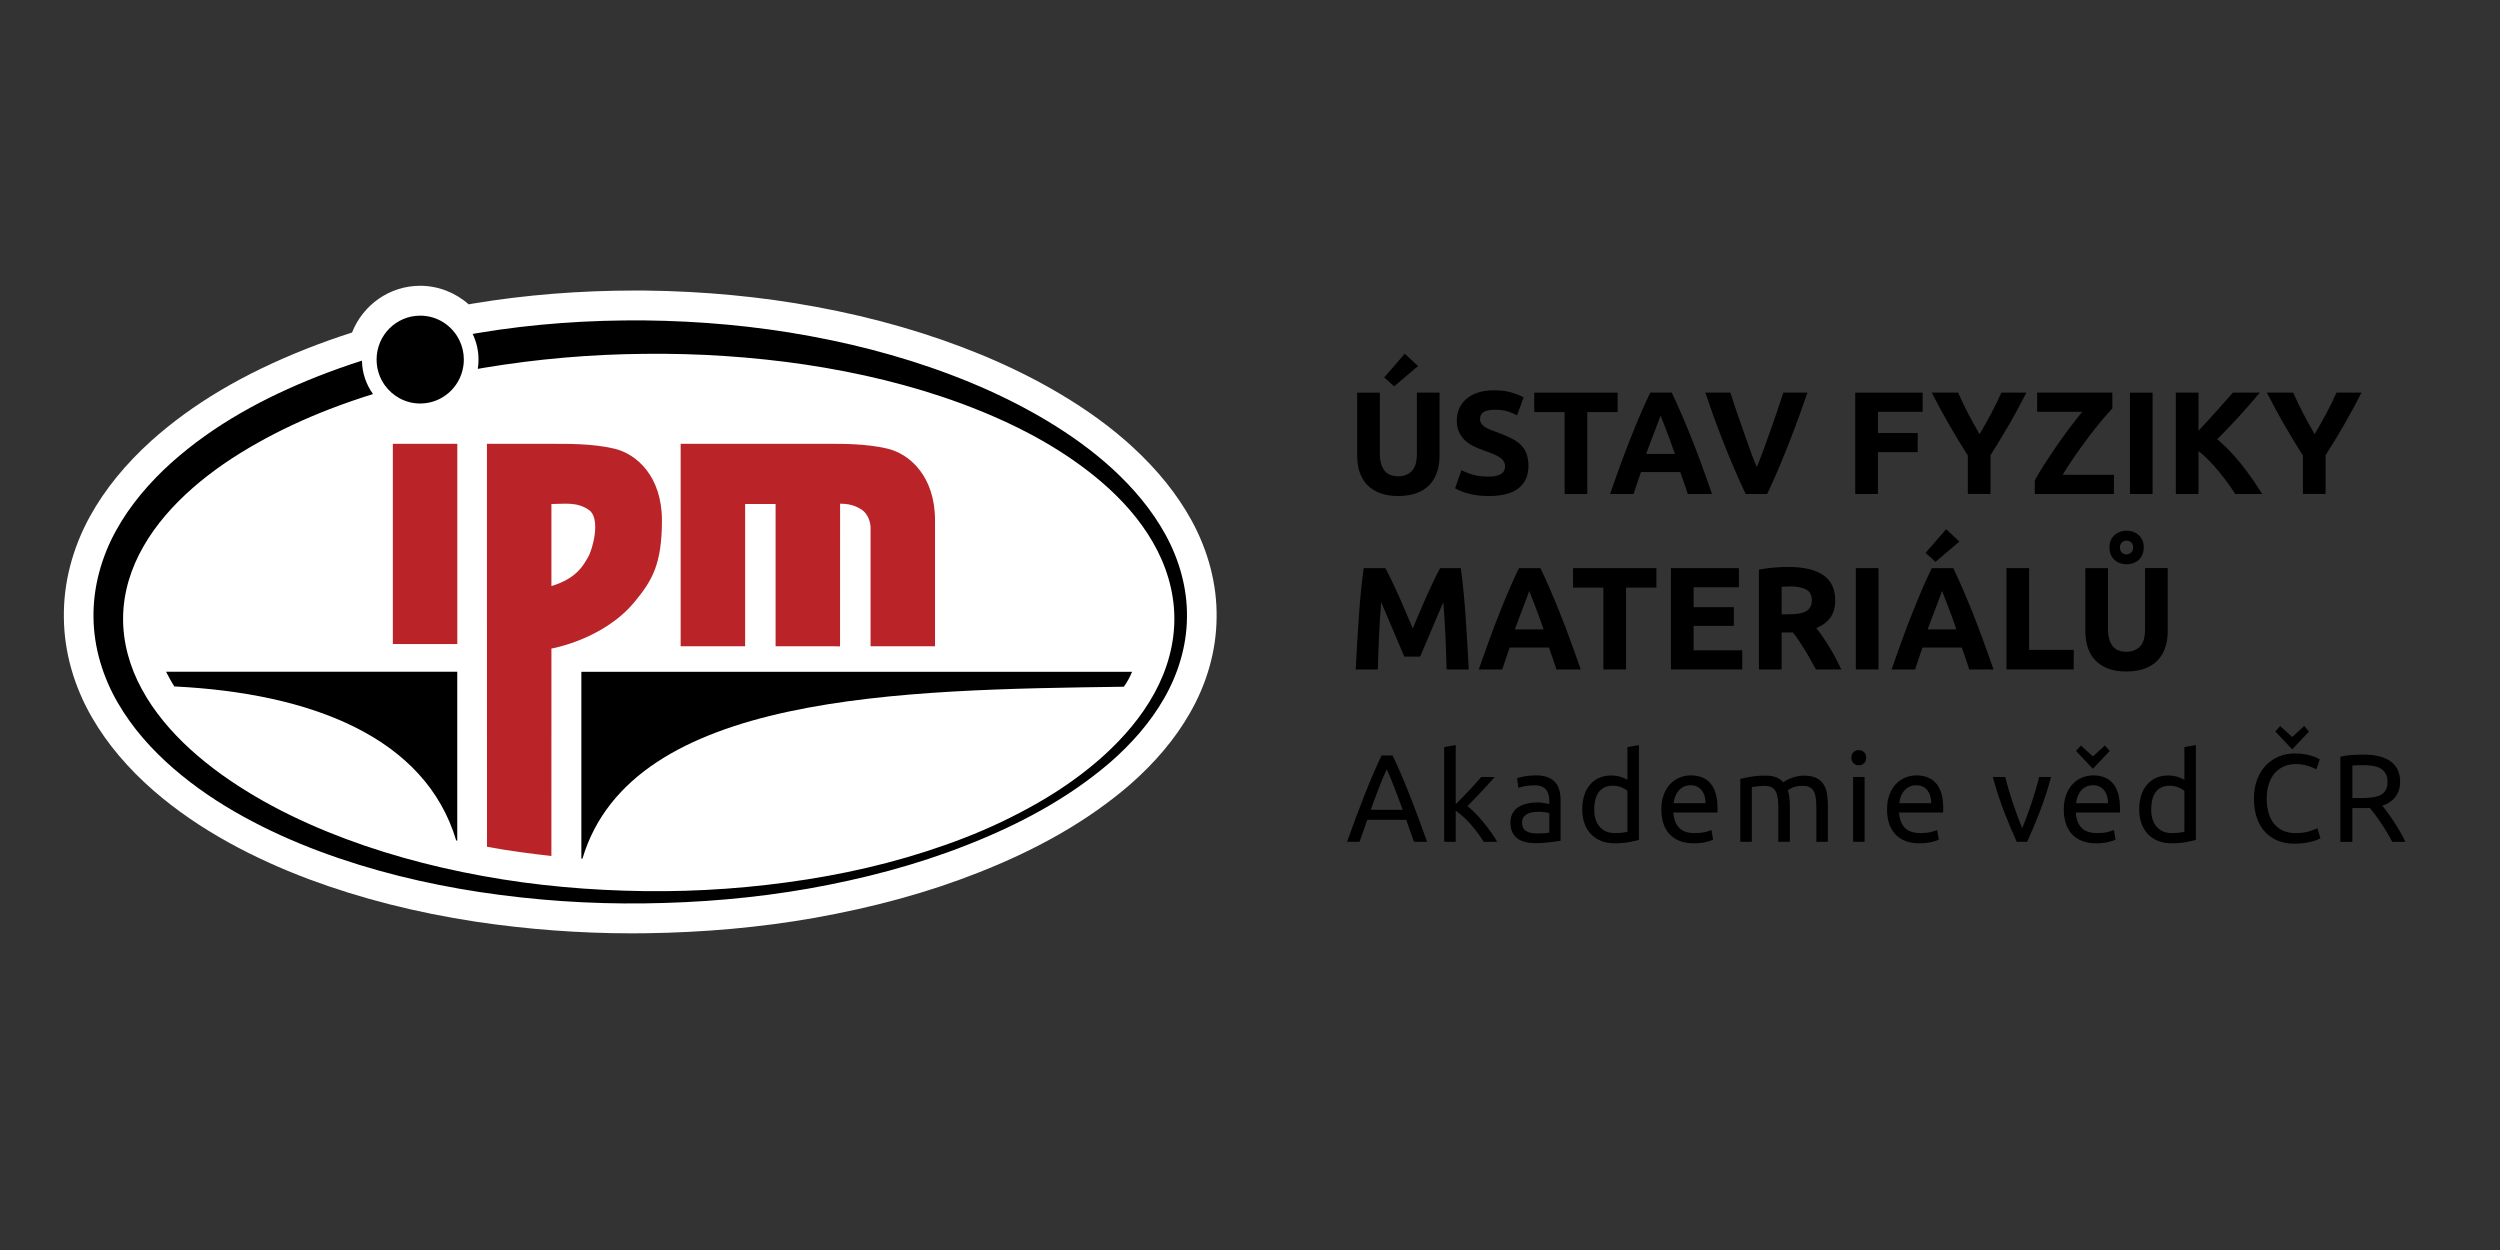 <?xml version="1.0" encoding="utf-8"?>
<!-- Generator: Adobe Illustrator 15.0.0, SVG Export Plug-In . SVG Version: 6.00 Build 0)  -->
<!DOCTYPE svg PUBLIC "-//W3C//DTD SVG 1.1//EN" "http://www.w3.org/Graphics/SVG/1.1/DTD/svg11.dtd">
<svg version="1.1" id="Vrstva_1" xmlns="http://www.w3.org/2000/svg" xmlns:xlink="http://www.w3.org/1999/xlink" x="0px" y="0px"
	 width="283.465px" height="141.732px" viewBox="0 0 283.465 141.732" enable-background="new 0 0 283.465 141.732"
	 xml:space="preserve">
<rect x="0" y="0" width="283.465" height="141.732" fill="#333333" stroke="none"/>
<g>
	<defs>
		<rect id="SVGID_1_" x="-81" y="-47.75" width="467.465" height="233.732"/>
	</defs>
	<clipPath id="SVGID_2_">
		<use xlink:href="#SVGID_1_"  overflow="visible"/>
	</clipPath>
	<path clip-path="url(#SVGID_2_)" fill="#FFFFFF" d="M137.946,70.031c-0.032,3.729-1.091,7.484-3.068,10.888
		c-1.633,2.853-3.931,5.584-6.822,8.101c-4.609,3.961-10.216,7.208-17.166,9.938c-5.657,2.229-11.751,3.909-18.634,5.131
		c-6.017,1.063-12.456,1.644-19.138,1.729c-0.501,0.003-1.005,0.009-1.506,0.009c-5.888,0-11.843-0.448-17.693-1.325
		c-6.762-1.032-13.113-2.652-18.882-4.808c-3.249-1.22-6.298-2.614-9.072-4.144c-3.16-1.741-6.008-3.704-8.471-5.832
		c-2.973-2.579-5.339-5.381-7.047-8.341c-2.069-3.557-3.178-7.492-3.204-11.368c-0.057-3.881,0.968-7.857,2.969-11.479
		c1.664-3.016,4.001-5.896,6.947-8.555c4.654-4.171,10.387-7.575,17.535-10.409c1.712-0.674,3.462-1.3,5.224-1.861
		c1.216-3.102,4.222-5.302,7.729-5.302c2.047,0,4.002,0.78,5.497,2.106c0.182-0.036,0.362-0.066,0.541-0.097
		c5.847-0.975,12.044-1.472,18.425-1.472c0.331,0,0.661,0.003,0.99,0.003c6.695,0.076,13.205,0.693,19.357,1.835
		c6.708,1.232,13.033,3.063,18.795,5.438c3.204,1.324,6.2,2.813,8.921,4.427c3.165,1.877,5.863,3.85,8.234,6.025
		c2.853,2.618,5.102,5.423,6.698,8.339C137.018,62.497,138.003,66.309,137.946,70.031"/>
	<path clip-path="url(#SVGID_2_)" fill-rule="evenodd" clip-rule="evenodd" d="M128.361,76.17c-0.224,0.54-0.515,1.121-0.934,1.695
		c-25.11,0.351-55.77,0.663-61.387,19.498h-0.122V76.17H128.361z"/>
	<path clip-path="url(#SVGID_2_)" fill-rule="evenodd" clip-rule="evenodd" d="M51.847,76.169v19.153l-0.123-0.028
		c-3.503-11.749-16.51-16.704-31.959-17.462c-0.317-0.478-0.86-1.512-0.934-1.663H51.847z"/>
	<path clip-path="url(#SVGID_2_)" fill-rule="evenodd" clip-rule="evenodd" d="M52.592,40.77c0,0.269-0.02,0.533-0.063,0.792
		c-0.376,2.374-2.417,4.191-4.883,4.191c-1.647,0-3.105-0.81-4.005-2.058c-0.575-0.797-0.922-1.776-0.938-2.833
		C42.7,40.833,42.7,40.799,42.7,40.77c0-2.748,2.212-4.979,4.947-4.979c1.959,0,3.648,1.143,4.448,2.806
		C52.416,39.251,52.592,39.991,52.592,40.77"/>
	<path clip-path="url(#SVGID_2_)" d="M132.162,60.643c-1.553-2.839-3.666-5.313-6.012-7.471c-2.356-2.153-4.961-3.996-7.686-5.614
		c-2.725-1.616-5.572-3.004-8.484-4.208c-5.84-2.407-11.941-4.104-18.131-5.244c-6.192-1.147-12.482-1.706-18.776-1.776
		c-6.292-0.049-12.606,0.378-18.833,1.421c-0.216,0.035-0.433,0.072-0.648,0.112c0.426,0.877,0.664,1.864,0.664,2.907
		c0,0.36-0.024,0.712-0.082,1.058c0.237-0.043,0.476-0.089,0.713-0.128c5.999-0.999,12.086-1.528,18.186-1.579
		c6.102-0.07,12.209,0.329,18.244,1.219c6.035,0.905,12.004,2.318,17.725,4.428c5.701,2.118,11.219,4.923,15.833,8.863
		c2.292,1.967,4.341,4.24,5.836,6.837c1.5,2.583,2.412,5.516,2.444,8.502c0.04,3.011-0.803,5.974-2.26,8.628
		c-1.451,2.659-3.468,5.006-5.729,7.063c-2.273,2.054-4.803,3.838-7.475,5.367c-2.667,1.528-5.458,2.86-8.332,3.973
		c-5.752,2.23-11.77,3.764-17.86,4.715c-6.092,0.958-12.263,1.406-18.425,1.325c-6.157-0.079-12.311-0.61-18.358-1.719
		c-6.042-1.1-11.989-2.725-17.645-5.034c-2.825-1.156-5.573-2.479-8.186-4.024c-2.606-1.536-5.085-3.282-7.294-5.294
		c-2.201-2.006-4.137-4.288-5.515-6.836c-1.385-2.535-2.16-5.345-2.117-8.15c0.03-2.813,0.885-5.568,2.314-8.037
		c1.418-2.485,3.382-4.696,5.596-6.633c2.221-1.942,4.705-3.616,7.318-5.083c2.605-1.474,5.349-2.739,8.16-3.83
		c1.63-0.63,3.281-1.2,4.948-1.72c-0.77-1.067-1.232-2.374-1.252-3.789c-1.723,0.549-3.429,1.158-5.116,1.822
		c-5.905,2.343-11.646,5.409-16.522,9.777c-2.421,2.188-4.622,4.721-6.253,7.682c-1.625,2.941-2.598,6.368-2.55,9.81
		c0.027,3.442,1.079,6.815,2.751,9.694c1.671,2.898,3.895,5.357,6.333,7.473c2.443,2.113,5.115,3.899,7.896,5.433
		c2.787,1.537,5.678,2.831,8.626,3.938c5.903,2.207,12.029,3.688,18.21,4.631c6.179,0.932,12.424,1.361,18.656,1.281
		c6.233-0.079,12.461-0.593,18.597-1.676c6.132-1.09,12.191-2.662,17.996-4.954c5.797-2.276,11.404-5.228,16.193-9.344
		c2.376-2.07,4.525-4.464,6.117-7.244c1.604-2.766,2.588-5.979,2.611-9.227v-0.01C134.635,66.717,133.715,63.475,132.162,60.643"/>
	
		<rect x="44.542" y="50.322" clip-path="url(#SVGID_2_)" fill-rule="evenodd" clip-rule="evenodd" fill="#BA2429" width="7.31" height="22.702"/>
	<path clip-path="url(#SVGID_2_)" fill-rule="evenodd" clip-rule="evenodd" fill="#BA2429" d="M106.019,58.999v14.282h-7.31V60.053
		c0.005-0.106,0.005-0.208,0-0.311c-0.047-0.815-0.44-1.55-0.955-1.914c-0.818-0.571-1.65-0.708-2.5-0.723L95.25,73.294
		c0,0-0.188-0.016-0.674-0.014h-6.633V57.146h-3.456v16.135h-7.311V50.323h17.051c0.322,0,0.665,0,1.026,0.003
		c1.057,0.013,2.258,0.062,3.455,0.207c0.651,0.082,1.3,0.187,1.924,0.339C103.133,51.466,106.019,53.988,106.019,58.999"/>
	<path clip-path="url(#SVGID_2_)" fill-rule="evenodd" clip-rule="evenodd" fill="#BA2429" d="M69.666,50.874
		c-2.5-0.594-5.383-0.55-7.142-0.55h-7.311l0.005,45.685c2.159,0.423,5.123,0.811,7.303,1.047l0.003-23.52
		c0,0,5.891-0.998,9.437-5.302c1.962-2.383,3.093-4.218,3.093-9.235C75.054,53.989,72.166,51.466,69.666,50.874 M66.683,63.166
		c-0.507,0.856-1.235,2.401-4.159,3.287v-9.304c1.473,0,2.89-0.284,4.264,0.682C68.157,58.8,67.188,62.315,66.683,63.166"/>
	<path clip-path="url(#SVGID_2_)" d="M158.514,56.24c-0.802,0-1.494-0.111-2.075-0.34c-0.581-0.224-1.063-0.54-1.442-0.943
		c-0.378-0.402-0.657-0.884-0.84-1.443c-0.181-0.557-0.271-1.174-0.271-1.848v-7.146h2.569v6.933c0,0.462,0.054,0.859,0.156,1.185
		c0.104,0.325,0.248,0.59,0.429,0.795c0.183,0.203,0.4,0.351,0.657,0.438c0.26,0.09,0.542,0.132,0.85,0.132
		c0.625,0,1.135-0.191,1.522-0.58c0.393-0.385,0.586-1.043,0.586-1.971v-6.933h2.571v7.146c0,0.674-0.095,1.294-0.281,1.859
		c-0.187,0.563-0.475,1.047-0.856,1.449c-0.385,0.405-0.874,0.718-1.466,0.937C160.028,56.131,159.324,56.24,158.514,56.24
		 M160.785,41.501l-2.708,2.304l-1.129-1.01l2.331-2.687L160.785,41.501z"/>
	<path clip-path="url(#SVGID_2_)" d="M168.806,54.038c0.363,0,0.663-0.033,0.896-0.093c0.237-0.06,0.429-0.144,0.57-0.248
		c0.143-0.106,0.241-0.231,0.295-0.374c0.056-0.144,0.084-0.304,0.084-0.481c0-0.375-0.176-0.687-0.528-0.936
		c-0.351-0.249-0.954-0.516-1.811-0.804c-0.375-0.132-0.748-0.283-1.12-0.456c-0.373-0.17-0.707-0.387-1.004-0.644
		c-0.296-0.262-0.539-0.577-0.726-0.947c-0.186-0.37-0.279-0.822-0.279-1.352c0-0.531,0.097-1.008,0.296-1.435
		c0.197-0.425,0.479-0.788,0.841-1.084c0.362-0.301,0.801-0.528,1.317-0.69c0.517-0.16,1.098-0.24,1.746-0.24
		c0.767,0,1.433,0.083,1.991,0.25c0.561,0.165,1.021,0.348,1.383,0.546l-0.74,2.039c-0.318-0.165-0.672-0.311-1.062-0.438
		s-0.859-0.193-1.409-0.193c-0.615,0-1.056,0.089-1.323,0.259c-0.271,0.172-0.405,0.435-0.405,0.787
		c0,0.211,0.049,0.386,0.147,0.532c0.1,0.143,0.238,0.273,0.42,0.391c0.183,0.116,0.391,0.218,0.627,0.313
		c0.234,0.096,0.495,0.192,0.783,0.291c0.592,0.222,1.107,0.438,1.547,0.655c0.439,0.216,0.804,0.468,1.095,0.755
		c0.293,0.287,0.508,0.623,0.65,1.012c0.145,0.385,0.215,0.856,0.215,1.408c0,1.074-0.373,1.904-1.119,2.496
		c-0.747,0.592-1.873,0.887-3.378,0.887c-0.505,0-0.96-0.032-1.366-0.091c-0.406-0.061-0.765-0.137-1.079-0.225
		c-0.313-0.086-0.582-0.183-0.807-0.281c-0.227-0.099-0.415-0.195-0.568-0.284l0.724-2.054c0.341,0.189,0.76,0.354,1.262,0.506
		C167.47,53.961,168.081,54.038,168.806,54.038"/>
	<polygon clip-path="url(#SVGID_2_)" points="183.416,44.519 183.416,46.724 179.974,46.724 179.974,56.01 177.405,56.01 
		177.405,46.724 173.963,46.724 173.963,44.519 	"/>
	<path clip-path="url(#SVGID_2_)" d="M191.369,56.01c-0.128-0.4-0.265-0.811-0.412-1.23c-0.144-0.42-0.29-0.839-0.436-1.255h-4.458
		c-0.143,0.418-0.288,0.838-0.433,1.257c-0.146,0.421-0.278,0.831-0.404,1.228h-2.668c0.43-1.238,0.836-2.383,1.223-3.431
		c0.386-1.05,0.763-2.041,1.131-2.968c0.369-0.931,0.733-1.813,1.091-2.645c0.357-0.838,0.729-1.651,1.116-2.447h2.435
		c0.375,0.795,0.744,1.608,1.109,2.447c0.362,0.832,0.73,1.714,1.099,2.645c0.37,0.927,0.749,1.918,1.135,2.968
		c0.387,1.048,0.793,2.193,1.225,3.431H191.369z M188.281,47.122c-0.059,0.168-0.142,0.394-0.25,0.681
		c-0.111,0.288-0.237,0.62-0.377,0.998c-0.143,0.374-0.298,0.789-0.475,1.241c-0.173,0.453-0.35,0.926-0.531,1.426h3.264
		c-0.175-0.5-0.343-0.975-0.506-1.429c-0.165-0.455-0.321-0.87-0.468-1.247s-0.277-0.708-0.389-0.997
		C188.439,47.509,188.349,47.287,188.281,47.122"/>
	<path clip-path="url(#SVGID_2_)" d="M197.929,56.009c-0.454-0.964-0.904-1.965-1.346-3.004c-0.442-1.037-0.861-2.064-1.259-3.081
		c-0.397-1.016-0.764-1.99-1.097-2.919c-0.334-0.927-0.62-1.756-0.864-2.487h2.832c0.214,0.667,0.45,1.382,0.714,2.149
		c0.261,0.767,0.528,1.532,0.798,2.293c0.273,0.76,0.532,1.491,0.78,2.19c0.249,0.697,0.486,1.301,0.715,1.808
		c0.215-0.505,0.447-1.106,0.702-1.803s0.516-1.43,0.789-2.19c0.271-0.762,0.538-1.525,0.799-2.293s0.5-1.486,0.714-2.154h2.736
		c-0.257,0.733-0.552,1.562-0.883,2.491c-0.334,0.925-0.697,1.899-1.092,2.917c-0.397,1.016-0.812,2.044-1.252,3.084
		c-0.439,1.038-0.885,2.038-1.338,2.999H197.929z"/>
	<polygon clip-path="url(#SVGID_2_)" points="210.359,56.009 210.359,44.519 218.001,44.519 218.001,46.692 212.931,46.692 
		212.931,49.096 217.441,49.096 217.441,51.267 212.931,51.267 212.931,56.009 	"/>
	<path clip-path="url(#SVGID_2_)" d="M224.456,49.231c0.463-0.784,0.9-1.565,1.319-2.349c0.416-0.782,0.802-1.569,1.154-2.363h2.832
		c-0.626,1.238-1.272,2.437-1.943,3.597s-1.379,2.327-2.123,3.499v4.394h-2.571v-4.36c-0.746-1.171-1.457-2.345-2.133-3.518
		c-0.674-1.169-1.325-2.374-1.951-3.612h2.98c0.352,0.793,0.73,1.581,1.136,2.363C223.562,47.666,223.995,48.447,224.456,49.231"/>
	<path clip-path="url(#SVGID_2_)" d="M239.512,46.31c-0.351,0.365-0.77,0.838-1.253,1.417c-0.482,0.581-0.982,1.215-1.499,1.899
		c-0.516,0.687-1.026,1.393-1.531,2.123c-0.507,0.73-0.956,1.424-1.351,2.088h5.816v2.174h-8.977v-1.544
		c0.309-0.563,0.683-1.189,1.127-1.879c0.446-0.691,0.91-1.386,1.393-2.09c0.484-0.703,0.975-1.382,1.474-2.04
		c0.5-0.659,0.964-1.248,1.392-1.767h-5.121v-2.172h8.53V46.31z"/>
	<rect x="241.503" y="44.52" clip-path="url(#SVGID_2_)" width="2.571" height="11.491"/>
	<path clip-path="url(#SVGID_2_)" d="M253.438,56.009c-0.232-0.374-0.504-0.778-0.818-1.21c-0.315-0.436-0.651-0.874-1.015-1.314
		c-0.361-0.442-0.74-0.865-1.138-1.27c-0.396-0.405-0.793-0.761-1.188-1.071v4.866h-2.57V44.519h2.57v4.319
		c0.66-0.698,1.33-1.429,2.014-2.193c0.682-0.761,1.311-1.468,1.886-2.126h3.051c-0.778,0.933-1.559,1.827-2.346,2.687
		c-0.784,0.86-1.611,1.725-2.479,2.594c0.913,0.766,1.791,1.676,2.64,2.728c0.849,1.053,1.665,2.213,2.449,3.481H253.438z"/>
	<path clip-path="url(#SVGID_2_)" d="M262.451,49.231c0.463-0.784,0.899-1.565,1.319-2.349c0.417-0.782,0.802-1.569,1.155-2.363
		h2.833c-0.627,1.238-1.274,2.437-1.944,3.597s-1.378,2.327-2.125,3.499v4.394h-2.57v-4.36c-0.745-1.171-1.457-2.345-2.132-3.518
		c-0.675-1.169-1.325-2.374-1.952-3.612h2.98c0.352,0.793,0.73,1.581,1.137,2.363C261.558,47.666,261.991,48.447,262.451,49.231"/>
	<path clip-path="url(#SVGID_2_)" d="M157.08,64.416c0.198,0.365,0.427,0.815,0.685,1.352c0.26,0.538,0.529,1.117,0.811,1.742
		c0.281,0.624,0.559,1.262,0.834,1.914c0.275,0.653,0.533,1.265,0.776,1.84c0.241-0.575,0.5-1.187,0.776-1.84
		c0.273-0.652,0.551-1.29,0.833-1.914c0.281-0.625,0.55-1.204,0.809-1.742c0.259-0.536,0.488-0.986,0.687-1.352h2.34
		c0.108,0.763,0.21,1.616,0.303,2.563c0.095,0.942,0.176,1.928,0.247,2.95c0.071,1.021,0.137,2.048,0.197,3.076
		s0.113,1.994,0.157,2.9h-2.504c-0.033-1.115-0.077-2.331-0.132-3.646c-0.054-1.315-0.138-2.644-0.247-3.979
		c-0.199,0.464-0.421,0.978-0.66,1.541c-0.241,0.563-0.481,1.127-0.719,1.693c-0.236,0.564-0.466,1.101-0.685,1.615
		c-0.223,0.515-0.41,0.952-0.563,1.319h-1.795c-0.153-0.367-0.343-0.805-0.561-1.319c-0.222-0.515-0.452-1.051-0.688-1.615
		c-0.235-0.566-0.476-1.13-0.716-1.693c-0.243-0.563-0.466-1.077-0.662-1.541c-0.111,1.336-0.193,2.664-0.247,3.979
		c-0.056,1.315-0.099,2.531-0.134,3.646h-2.502c0.045-0.906,0.096-1.872,0.157-2.9c0.059-1.028,0.125-2.055,0.196-3.076
		c0.072-1.022,0.154-2.008,0.247-2.95c0.095-0.947,0.195-1.801,0.305-2.563H157.08z"/>
	<path clip-path="url(#SVGID_2_)" d="M176.479,75.906c-0.127-0.398-0.265-0.809-0.409-1.228c-0.146-0.422-0.293-0.841-0.438-1.258
		h-4.457c-0.143,0.418-0.29,0.839-0.434,1.261c-0.146,0.421-0.278,0.83-0.406,1.225h-2.667c0.431-1.237,0.839-2.381,1.224-3.429
		c0.386-1.053,0.762-2.043,1.131-2.97c0.369-0.93,0.732-1.812,1.091-2.645c0.357-0.837,0.729-1.65,1.116-2.447h2.434
		c0.376,0.797,0.745,1.61,1.109,2.447c0.364,0.833,0.73,1.715,1.1,2.645c0.371,0.927,0.748,1.917,1.134,2.97
		c0.387,1.048,0.794,2.191,1.226,3.429H176.479z M173.394,67.019c-0.059,0.168-0.142,0.395-0.252,0.681
		c-0.112,0.288-0.236,0.62-0.377,0.999c-0.142,0.374-0.3,0.789-0.473,1.241c-0.176,0.453-0.352,0.927-0.531,1.424h3.265
		c-0.177-0.497-0.346-0.974-0.509-1.428c-0.163-0.455-0.32-0.871-0.468-1.246c-0.146-0.376-0.277-0.707-0.387-0.996
		C173.55,67.407,173.461,67.183,173.394,67.019"/>
	<polygon clip-path="url(#SVGID_2_)" points="187.813,64.416 187.813,66.623 184.37,66.623 184.37,75.906 181.801,75.906 
		181.801,66.623 178.359,66.623 178.359,64.416 	"/>
	<polygon clip-path="url(#SVGID_2_)" points="189.461,75.906 189.461,64.416 197.168,64.416 197.168,66.589 192.031,66.589 
		192.031,68.844 196.592,68.844 196.592,70.965 192.031,70.965 192.031,73.737 197.548,73.737 197.548,75.906 	"/>
	<path clip-path="url(#SVGID_2_)" d="M202.783,64.283c1.716,0,3.025,0.308,3.938,0.922c0.911,0.613,1.367,1.567,1.367,2.86
		c0,0.805-0.185,1.462-0.552,1.963c-0.368,0.503-0.897,0.901-1.589,1.187c0.229,0.288,0.47,0.617,0.724,0.986
		c0.252,0.371,0.504,0.759,0.749,1.161c0.247,0.403,0.487,0.824,0.717,1.262c0.23,0.434,0.444,0.862,0.643,1.282h-2.873
		c-0.209-0.375-0.421-0.756-0.636-1.14c-0.215-0.392-0.436-0.764-0.662-1.132c-0.225-0.363-0.448-0.71-0.669-1.035
		c-0.218-0.326-0.441-0.622-0.661-0.888h-1.267v4.194h-2.572V64.583c0.562-0.111,1.14-0.19,1.741-0.233
		C201.777,64.305,202.311,64.283,202.783,64.283 M202.934,66.489c-0.188,0-0.355,0.006-0.504,0.018
		c-0.147,0.01-0.287,0.021-0.418,0.032v3.118h0.724c0.965,0,1.657-0.122,2.075-0.366c0.416-0.241,0.625-0.655,0.625-1.242
		c0-0.563-0.211-0.965-0.634-1.202C204.378,66.608,203.757,66.489,202.934,66.489"/>
	<rect x="210.426" y="64.416" clip-path="url(#SVGID_2_)" width="2.57" height="11.49"/>
	<path clip-path="url(#SVGID_2_)" d="M223.289,75.906c-0.128-0.398-0.265-0.809-0.411-1.228c-0.146-0.422-0.292-0.841-0.437-1.258
		h-4.458c-0.144,0.418-0.29,0.839-0.433,1.261c-0.146,0.421-0.278,0.83-0.406,1.225h-2.667c0.43-1.237,0.838-2.381,1.222-3.429
		c0.387-1.053,0.763-2.043,1.134-2.97c0.368-0.93,0.731-1.812,1.09-2.645c0.356-0.837,0.729-1.65,1.115-2.447h2.435
		c0.376,0.797,0.744,1.61,1.109,2.447c0.364,0.833,0.73,1.715,1.101,2.645c0.369,0.927,0.747,1.917,1.133,2.97
		c0.385,1.048,0.793,2.191,1.225,3.429H223.289z M222.169,61.399l-2.709,2.304l-1.129-1.01l2.331-2.687L222.169,61.399z
		 M220.201,67.019c-0.059,0.168-0.143,0.395-0.251,0.681c-0.111,0.288-0.237,0.62-0.376,0.999c-0.142,0.374-0.301,0.789-0.475,1.241
		c-0.174,0.453-0.351,0.927-0.531,1.424h3.264c-0.175-0.497-0.344-0.974-0.507-1.428c-0.164-0.455-0.319-0.871-0.467-1.246
		c-0.148-0.376-0.279-0.707-0.389-0.996C220.358,67.407,220.27,67.183,220.201,67.019"/>
	<polygon clip-path="url(#SVGID_2_)" points="235.13,73.685 235.13,75.906 227.505,75.906 227.505,64.416 230.074,64.416 
		230.074,73.685 	"/>
	<path clip-path="url(#SVGID_2_)" d="M241.079,76.138c-0.804,0-1.495-0.112-2.077-0.34c-0.581-0.227-1.063-0.541-1.442-0.944
		c-0.378-0.402-0.657-0.885-0.838-1.443c-0.184-0.558-0.273-1.174-0.273-1.85v-7.146h2.568v6.932c0,0.465,0.055,0.86,0.157,1.186
		c0.104,0.325,0.248,0.591,0.429,0.796c0.183,0.204,0.4,0.351,0.658,0.439c0.259,0.09,0.541,0.132,0.849,0.132
		c0.628,0,1.134-0.193,1.523-0.58c0.39-0.386,0.585-1.043,0.585-1.973v-6.932h2.571v7.146c0,0.676-0.095,1.295-0.281,1.859
		c-0.187,0.563-0.474,1.047-0.858,1.448c-0.383,0.405-0.871,0.717-1.464,0.938C242.59,76.028,241.889,76.138,241.079,76.138
		 M243.069,62.077c0,0.309-0.052,0.585-0.156,0.822c-0.105,0.238-0.246,0.438-0.429,0.595c-0.18,0.163-0.389,0.282-0.626,0.366
		c-0.235,0.083-0.485,0.125-0.749,0.125c-0.252,0-0.494-0.042-0.724-0.125c-0.231-0.084-0.438-0.204-0.617-0.366
		c-0.182-0.157-0.325-0.357-0.429-0.595c-0.105-0.237-0.155-0.513-0.155-0.822c0-0.307,0.05-0.583,0.155-0.82
		c0.104-0.237,0.247-0.437,0.429-0.595c0.18-0.161,0.386-0.282,0.617-0.367c0.229-0.081,0.472-0.123,0.724-0.123
		c0.264,0,0.514,0.042,0.749,0.123c0.237,0.085,0.446,0.206,0.626,0.367c0.183,0.159,0.323,0.358,0.429,0.595
		C243.018,61.494,243.069,61.77,243.069,62.077 M241.868,62.077c0-0.251-0.076-0.447-0.232-0.58
		c-0.151-0.134-0.328-0.201-0.526-0.201c-0.187,0-0.357,0.066-0.51,0.201c-0.155,0.133-0.23,0.328-0.23,0.58
		c0,0.256,0.075,0.447,0.23,0.581c0.152,0.134,0.323,0.2,0.51,0.2c0.198,0,0.375-0.066,0.526-0.2
		C241.792,62.524,241.868,62.333,241.868,62.077"/>
	<path clip-path="url(#SVGID_2_)" d="M160.327,95.45c-0.159-0.424-0.31-0.84-0.448-1.251c-0.142-0.409-0.286-0.827-0.436-1.249
		h-4.407l-0.886,2.5h-1.416c0.374-1.034,0.724-1.995,1.051-2.877c0.329-0.88,0.649-1.717,0.963-2.505
		c0.313-0.795,0.625-1.551,0.933-2.27c0.312-0.722,0.633-1.435,0.969-2.142h1.248c0.337,0.707,0.662,1.42,0.971,2.142
		c0.308,0.719,0.62,1.475,0.932,2.27c0.315,0.788,0.635,1.625,0.962,2.505c0.328,0.882,0.681,1.843,1.054,2.877H160.327z
		 M159.051,91.818c-0.3-0.819-0.597-1.614-0.893-2.381c-0.295-0.769-0.601-1.503-0.919-2.212c-0.328,0.709-0.638,1.443-0.933,2.212
		c-0.295,0.767-0.588,1.562-0.878,2.381H159.051z"/>
	<path clip-path="url(#SVGID_2_)" d="M166.391,91.408c0.28,0.217,0.578,0.486,0.891,0.806c0.313,0.321,0.623,0.667,0.928,1.038
		c0.303,0.374,0.591,0.751,0.863,1.13c0.27,0.383,0.499,0.738,0.688,1.068h-1.529c-0.196-0.33-0.425-0.666-0.682-1.009
		c-0.259-0.346-0.527-0.676-0.807-0.991c-0.283-0.315-0.568-0.604-0.857-0.868c-0.291-0.263-0.566-0.486-0.827-0.663v3.531h-1.307
		v-10.74l1.307-0.226v6.698c0.223-0.224,0.47-0.476,0.743-0.749c0.271-0.274,0.538-0.551,0.801-0.834
		c0.261-0.281,0.509-0.553,0.743-0.812c0.233-0.26,0.436-0.488,0.604-0.687h1.53c-0.215,0.235-0.448,0.495-0.701,0.778
		c-0.253,0.281-0.516,0.569-0.786,0.854c-0.271,0.288-0.546,0.574-0.821,0.861C166.893,90.884,166.632,91.154,166.391,91.408"/>
	<path clip-path="url(#SVGID_2_)" d="M174.139,87.917c0.525,0,0.967,0.068,1.327,0.205s0.651,0.329,0.871,0.58
		c0.218,0.249,0.375,0.545,0.47,0.89c0.093,0.342,0.142,0.724,0.142,1.137v4.594c-0.113,0.019-0.27,0.045-0.472,0.078
		c-0.2,0.033-0.428,0.063-0.682,0.092c-0.251,0.028-0.525,0.054-0.822,0.078c-0.293,0.022-0.586,0.035-0.876,0.035
		c-0.41,0-0.791-0.042-1.138-0.128c-0.345-0.085-0.646-0.218-0.897-0.401c-0.251-0.187-0.447-0.427-0.59-0.728
		c-0.143-0.302-0.21-0.667-0.21-1.09c0-0.405,0.083-0.754,0.246-1.046c0.163-0.291,0.386-0.527,0.665-0.705
		c0.283-0.18,0.609-0.312,0.982-0.396c0.375-0.084,0.769-0.128,1.182-0.128c0.131,0,0.266,0.006,0.404,0.021
		c0.143,0.015,0.274,0.033,0.401,0.055c0.127,0.026,0.236,0.046,0.331,0.065c0.093,0.02,0.157,0.034,0.196,0.043v-0.369
		c0-0.215-0.024-0.43-0.071-0.642c-0.046-0.213-0.13-0.401-0.251-0.565c-0.121-0.166-0.289-0.298-0.499-0.395
		c-0.21-0.099-0.485-0.149-0.821-0.149c-0.43,0-0.807,0.03-1.131,0.092c-0.321,0.061-0.563,0.126-0.724,0.19l-0.155-1.088
		c0.171-0.075,0.451-0.147,0.844-0.219C173.254,87.954,173.681,87.917,174.139,87.917 M174.251,94.503
		c0.309,0,0.584-0.007,0.822-0.021c0.237-0.012,0.438-0.04,0.597-0.076v-2.192c-0.095-0.048-0.246-0.086-0.457-0.119
		c-0.209-0.031-0.465-0.05-0.765-0.05c-0.197,0-0.404,0.016-0.625,0.042c-0.22,0.028-0.421,0.088-0.603,0.178
		c-0.183,0.089-0.335,0.212-0.458,0.366c-0.12,0.156-0.182,0.36-0.182,0.614c0,0.472,0.15,0.801,0.448,0.983
		C173.331,94.412,173.736,94.503,174.251,94.503"/>
	<path clip-path="url(#SVGID_2_)" d="M184.526,84.709l1.304-0.226v10.754c-0.299,0.087-0.682,0.17-1.148,0.253
		c-0.47,0.088-1.008,0.128-1.617,0.128c-0.56,0-1.064-0.086-1.514-0.267c-0.45-0.179-0.833-0.435-1.153-0.764
		c-0.316-0.33-0.563-0.732-0.735-1.21c-0.173-0.474-0.26-1.008-0.26-1.604c0-0.564,0.071-1.082,0.219-1.554
		c0.145-0.469,0.357-0.875,0.637-1.215c0.281-0.339,0.625-0.604,1.033-0.792c0.407-0.189,0.873-0.282,1.396-0.282
		c0.421,0,0.795,0.057,1.115,0.171c0.322,0.111,0.563,0.221,0.724,0.323V84.709z M184.526,89.655
		c-0.16-0.131-0.389-0.259-0.688-0.38c-0.301-0.124-0.628-0.185-0.981-0.185c-0.377,0-0.698,0.069-0.963,0.204
		c-0.268,0.136-0.485,0.327-0.654,0.565c-0.166,0.243-0.29,0.526-0.363,0.855c-0.076,0.33-0.113,0.686-0.113,1.06
		c0,0.859,0.211,1.521,0.631,1.986c0.423,0.467,0.983,0.7,1.687,0.7c0.355,0,0.651-0.018,0.892-0.05
		c0.237-0.033,0.421-0.067,0.554-0.107V89.655z"/>
	<path clip-path="url(#SVGID_2_)" d="M188.372,91.791c0-0.65,0.095-1.219,0.282-1.703c0.186-0.486,0.434-0.889,0.742-1.208
		c0.311-0.319,0.665-0.561,1.066-0.722c0.405-0.159,0.816-0.24,1.236-0.24c0.982,0,1.735,0.31,2.261,0.926
		c0.523,0.617,0.785,1.556,0.785,2.818v0.219c0,0.091-0.004,0.173-0.014,0.251h-4.998c0.058,0.762,0.276,1.339,0.66,1.735
		c0.385,0.397,0.984,0.595,1.797,0.595c0.459,0,0.845-0.041,1.158-0.12c0.313-0.078,0.548-0.159,0.709-0.235l0.183,1.104
		c-0.159,0.085-0.437,0.175-0.836,0.269c-0.398,0.094-0.849,0.141-1.354,0.141c-0.636,0-1.185-0.096-1.648-0.289
		c-0.465-0.192-0.845-0.459-1.145-0.797c-0.299-0.339-0.521-0.743-0.665-1.21C188.444,92.858,188.372,92.346,188.372,91.791
		 M193.384,91.07c0.009-0.595-0.14-1.083-0.44-1.463c-0.305-0.382-0.724-0.571-1.257-0.571c-0.302,0-0.566,0.058-0.795,0.175
		c-0.228,0.118-0.423,0.271-0.582,0.459c-0.158,0.19-0.282,0.405-0.373,0.65c-0.089,0.246-0.146,0.495-0.175,0.75H193.384z"/>
	<path clip-path="url(#SVGID_2_)" d="M197.328,88.313c0.298-0.075,0.695-0.155,1.187-0.239c0.491-0.085,1.06-0.129,1.705-0.129
		c0.468,0,0.86,0.064,1.178,0.193c0.318,0.126,0.586,0.311,0.803,0.557c0.063-0.048,0.166-0.114,0.309-0.197
		c0.14-0.083,0.313-0.168,0.518-0.249c0.206-0.08,0.437-0.149,0.689-0.212c0.252-0.06,0.523-0.092,0.813-0.092
		c0.563,0,1.021,0.084,1.377,0.249c0.355,0.163,0.633,0.397,0.833,0.7c0.201,0.302,0.34,0.658,0.408,1.072
		c0.071,0.414,0.106,0.868,0.106,1.357v4.126h-1.306v-3.844c0-0.434-0.022-0.807-0.065-1.116c-0.04-0.311-0.12-0.57-0.236-0.777
		c-0.117-0.207-0.277-0.359-0.479-0.459c-0.2-0.1-0.46-0.149-0.78-0.149c-0.438,0-0.8,0.06-1.086,0.177
		c-0.285,0.119-0.479,0.225-0.583,0.318c0.076,0.245,0.132,0.514,0.17,0.807c0.037,0.292,0.056,0.599,0.056,0.918v4.126h-1.306
		v-3.844c0-0.434-0.022-0.807-0.069-1.116c-0.049-0.311-0.128-0.57-0.246-0.777s-0.276-0.359-0.477-0.459
		c-0.203-0.1-0.46-0.149-0.766-0.149c-0.133,0-0.271,0.006-0.422,0.015c-0.151,0.011-0.293,0.021-0.429,0.035
		c-0.135,0.018-0.26,0.031-0.372,0.049c-0.111,0.02-0.187,0.036-0.224,0.043v6.204h-1.306V88.313z"/>
	<path clip-path="url(#SVGID_2_)" d="M210.761,86.772c-0.234,0-0.434-0.076-0.597-0.233c-0.164-0.151-0.245-0.363-0.245-0.627
		c0-0.265,0.081-0.474,0.245-0.63c0.163-0.156,0.362-0.231,0.597-0.231c0.232,0,0.433,0.075,0.597,0.231
		c0.163,0.156,0.245,0.365,0.245,0.63c0,0.264-0.082,0.476-0.245,0.627C211.193,86.696,210.993,86.772,210.761,86.772
		 M211.421,95.45h-1.306v-7.347h1.306V95.45z"/>
	<path clip-path="url(#SVGID_2_)" d="M213.963,91.791c0-0.65,0.093-1.219,0.279-1.703c0.187-0.486,0.436-0.889,0.744-1.208
		c0.31-0.319,0.665-0.561,1.065-0.722c0.402-0.159,0.815-0.24,1.236-0.24c0.981,0,1.734,0.31,2.261,0.926
		c0.523,0.617,0.787,1.556,0.787,2.818v0.219c0,0.091-0.006,0.173-0.017,0.251h-4.995c0.056,0.762,0.274,1.339,0.66,1.735
		c0.383,0.397,0.981,0.595,1.794,0.595c0.46,0,0.846-0.041,1.158-0.12c0.314-0.078,0.55-0.159,0.71-0.235l0.183,1.104
		c-0.16,0.085-0.438,0.175-0.836,0.269c-0.398,0.094-0.849,0.141-1.354,0.141c-0.637,0-1.186-0.096-1.649-0.289
		c-0.463-0.192-0.844-0.459-1.143-0.797c-0.3-0.339-0.522-0.743-0.668-1.21C214.033,92.858,213.963,92.346,213.963,91.791
		 M218.973,91.07c0.01-0.595-0.139-1.083-0.442-1.463c-0.304-0.382-0.722-0.571-1.256-0.571c-0.301,0-0.564,0.058-0.795,0.175
		c-0.227,0.118-0.423,0.271-0.582,0.459c-0.159,0.19-0.282,0.405-0.371,0.65c-0.089,0.246-0.146,0.495-0.177,0.75H218.973z"/>
	<path clip-path="url(#SVGID_2_)" d="M232.561,88.101c-0.366,1.375-0.793,2.694-1.286,3.957c-0.491,1.263-0.967,2.394-1.423,3.392
		h-1.18c-0.459-0.998-0.934-2.129-1.425-3.392s-0.92-2.582-1.285-3.957h1.403c0.113,0.462,0.247,0.953,0.4,1.479
		c0.155,0.521,0.318,1.038,0.491,1.552c0.174,0.514,0.351,1.01,0.526,1.491c0.18,0.479,0.346,0.909,0.506,1.286
		c0.159-0.377,0.328-0.807,0.506-1.286c0.177-0.481,0.352-0.978,0.526-1.491c0.172-0.514,0.337-1.03,0.491-1.552
		c0.155-0.526,0.288-1.018,0.398-1.479H232.561z"/>
	<path clip-path="url(#SVGID_2_)" d="M234.005,91.791c0-0.65,0.095-1.219,0.281-1.703c0.187-0.486,0.435-0.889,0.744-1.208
		c0.309-0.319,0.663-0.561,1.064-0.722c0.404-0.159,0.817-0.24,1.236-0.24c0.983,0,1.737,0.31,2.262,0.926
		c0.523,0.617,0.785,1.556,0.785,2.818v0.219c0,0.091-0.004,0.173-0.014,0.251h-4.998c0.057,0.762,0.276,1.339,0.66,1.735
		c0.384,0.397,0.983,0.595,1.798,0.595c0.458,0,0.844-0.041,1.157-0.12c0.313-0.078,0.548-0.159,0.709-0.235l0.183,1.104
		c-0.158,0.085-0.438,0.175-0.837,0.269s-0.849,0.141-1.353,0.141c-0.637,0-1.187-0.096-1.649-0.289
		c-0.465-0.192-0.845-0.459-1.144-0.797c-0.3-0.339-0.522-0.743-0.667-1.21C234.077,92.858,234.005,92.346,234.005,91.791
		 M235.395,85.148l0.548-0.622l1.362,1.243l1.36-1.243l0.548,0.622l-1.908,2.021L235.395,85.148z M239.017,91.07
		c0.009-0.595-0.14-1.083-0.441-1.463c-0.304-0.382-0.724-0.571-1.257-0.571c-0.301,0-0.565,0.058-0.793,0.175
		c-0.229,0.118-0.425,0.271-0.583,0.459c-0.16,0.19-0.282,0.405-0.373,0.65c-0.088,0.246-0.146,0.495-0.175,0.75H239.017z"/>
	<path clip-path="url(#SVGID_2_)" d="M247.678,84.709l1.304-0.226v10.754c-0.299,0.087-0.683,0.17-1.15,0.253
		c-0.468,0.088-1.006,0.128-1.615,0.128c-0.56,0-1.066-0.086-1.516-0.267c-0.448-0.179-0.832-0.435-1.15-0.764
		c-0.317-0.33-0.564-0.732-0.736-1.21c-0.173-0.474-0.259-1.008-0.259-1.604c0-0.564,0.071-1.082,0.217-1.554
		c0.146-0.469,0.357-0.875,0.638-1.215c0.283-0.339,0.625-0.604,1.031-0.792c0.408-0.189,0.874-0.282,1.396-0.282
		c0.422,0,0.796,0.057,1.119,0.171c0.32,0.111,0.562,0.221,0.722,0.323V84.709z M247.678,89.655c-0.16-0.131-0.389-0.259-0.688-0.38
		c-0.301-0.124-0.629-0.185-0.982-0.185c-0.377,0-0.696,0.069-0.963,0.204c-0.267,0.136-0.484,0.327-0.653,0.565
		c-0.167,0.243-0.29,0.526-0.363,0.855c-0.076,0.33-0.113,0.686-0.113,1.06c0,0.859,0.211,1.521,0.632,1.986
		c0.422,0.467,0.982,0.7,1.685,0.7c0.355,0,0.651-0.018,0.892-0.05c0.238-0.033,0.423-0.067,0.555-0.107V89.655z"/>
	<path clip-path="url(#SVGID_2_)" d="M260.142,95.663c-0.682,0-1.306-0.112-1.866-0.34c-0.561-0.227-1.043-0.556-1.446-0.989
		c-0.402-0.432-0.713-0.967-0.933-1.603c-0.221-0.637-0.329-1.366-0.329-2.185c0-0.82,0.122-1.548,0.372-2.185
		c0.245-0.636,0.581-1.17,1.003-1.604c0.42-0.434,0.912-0.76,1.474-0.989c0.562-0.225,1.16-0.339,1.797-0.339
		c0.4,0,0.766,0.028,1.087,0.087c0.324,0.055,0.604,0.12,0.842,0.197c0.239,0.075,0.435,0.15,0.584,0.225
		c0.15,0.074,0.251,0.132,0.308,0.171l-0.394,1.13c-0.083-0.056-0.205-0.118-0.364-0.184c-0.158-0.066-0.34-0.132-0.541-0.198
		c-0.202-0.066-0.42-0.121-0.658-0.162c-0.24-0.041-0.479-0.064-0.724-0.064c-0.515,0-0.979,0.09-1.389,0.269
		c-0.413,0.179-0.766,0.438-1.053,0.778c-0.291,0.339-0.513,0.749-0.668,1.236c-0.155,0.485-0.232,1.028-0.232,1.632
		c0,0.585,0.068,1.115,0.204,1.596c0.136,0.481,0.34,0.895,0.611,1.236c0.27,0.346,0.611,0.61,1.017,0.799
		c0.407,0.188,0.883,0.284,1.425,0.284c0.628,0,1.146-0.065,1.56-0.198c0.411-0.133,0.72-0.249,0.926-0.354l0.351,1.132
		c-0.066,0.047-0.181,0.104-0.351,0.174c-0.168,0.072-0.38,0.141-0.632,0.205c-0.253,0.066-0.548,0.123-0.884,0.171
		C260.901,95.638,260.535,95.663,260.142,95.663 M257.993,82.943l0.548-0.621l1.363,1.243l1.359-1.243l0.549,0.621l-1.908,2.022
		L257.993,82.943z"/>
	<path clip-path="url(#SVGID_2_)" d="M270.122,91.351c0.15,0.189,0.339,0.437,0.568,0.743c0.23,0.306,0.466,0.645,0.709,1.019
		c0.244,0.371,0.485,0.759,0.723,1.167c0.239,0.402,0.442,0.793,0.612,1.172h-1.488c-0.188-0.359-0.391-0.723-0.611-1.091
		c-0.219-0.366-0.441-0.719-0.667-1.05c-0.226-0.335-0.445-0.65-0.667-0.942c-0.22-0.29-0.419-0.546-0.596-0.763
		c-0.123,0.009-0.248,0.014-0.372,0.014h-0.387h-1.221v3.832h-1.361v-9.653c0.384-0.095,0.813-0.158,1.285-0.19
		c0.471-0.034,0.903-0.052,1.297-0.052c1.368,0,2.408,0.259,3.125,0.778c0.715,0.521,1.072,1.292,1.072,2.317
		c0,0.651-0.171,1.207-0.513,1.668S270.786,91.125,270.122,91.351 M268.059,86.758c-0.581,0-1.024,0.014-1.333,0.043v3.688h0.969
		c0.467,0,0.888-0.024,1.264-0.071c0.372-0.047,0.69-0.137,0.947-0.267s0.455-0.319,0.596-0.56c0.141-0.239,0.211-0.559,0.211-0.953
		c0-0.369-0.07-0.675-0.211-0.919c-0.141-0.243-0.328-0.438-0.567-0.581c-0.24-0.141-0.52-0.239-0.843-0.295
		C268.768,86.79,268.425,86.758,268.059,86.758"/>
</g>
</svg>
